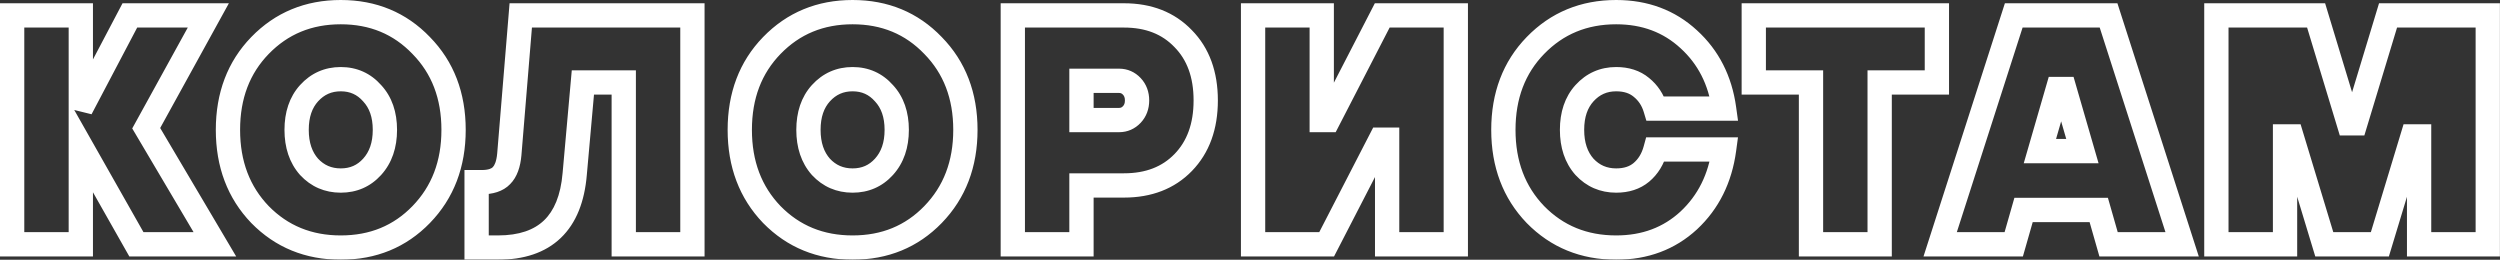<?xml version="1.0" encoding="UTF-8"?> <svg xmlns="http://www.w3.org/2000/svg" width="2676" height="278" viewBox="0 0 2676 278" fill="none"><rect x="0" y="0" width="2676" height="278" fill="#333333" stroke="none"/><mask id="path-1-outside-1_134_32" maskUnits="userSpaceOnUse" x="-0.47" y="-0.5" width="2677" height="279" fill="black"><rect fill="white" x="-0.47" y="-0.5" width="2677" height="279"></rect><path d="M13 261.5V16.5H86.5V116.25L139 16.5H223L156.5 137.25L230 261.5H146L86.5 156.5V261.5H13ZM450.85 229.65C427.983 253.217 399.283 265 364.75 265C330.217 265 301.4 253.217 278.3 229.65C255.433 205.85 244 175.633 244 139C244 102.367 255.433 72.267 278.3 48.7C301.4 24.9 330.217 13 364.75 13C399.283 13 427.983 24.9 450.85 48.7C473.95 72.267 485.5 102.367 485.5 139C485.5 175.633 473.95 205.85 450.85 229.65ZM330.8 178.55C339.9 188.35 351.217 193.25 364.75 193.25C378.283 193.25 389.483 188.35 398.35 178.55C407.45 168.517 412 155.333 412 139C412 122.667 407.45 109.6 398.35 99.8C389.483 89.767 378.283 84.75 364.75 84.75C351.217 84.75 339.9 89.767 330.8 99.8C321.933 109.6 317.5 122.667 317.5 139C317.5 155.333 321.933 168.517 330.8 178.55ZM510.164 265V195H515.414C525.214 195 532.331 192.667 536.764 188C541.431 183.333 544.231 175.75 545.164 165.25L557.414 16.5H741.164V261.5H667.664V88.25H623.914L615.164 186.25C610.731 238.75 583.314 265 532.914 265H510.164ZM998.709 229.65C975.843 253.217 947.143 265 912.609 265C878.076 265 849.259 253.217 826.159 229.65C803.293 205.85 791.859 175.633 791.859 139C791.859 102.367 803.293 72.267 826.159 48.7C849.259 24.9 878.076 13 912.609 13C947.143 13 975.843 24.9 998.709 48.7C1021.81 72.267 1033.36 102.367 1033.36 139C1033.36 175.633 1021.81 205.85 998.709 229.65ZM878.659 178.55C887.759 188.35 899.076 193.25 912.609 193.25C926.143 193.25 937.343 188.35 946.209 178.55C955.309 168.517 959.859 155.333 959.859 139C959.859 122.667 955.309 109.6 946.209 99.8C937.343 89.767 926.143 84.75 912.609 84.75C899.076 84.75 887.759 89.767 878.659 99.8C869.793 109.6 865.359 122.667 865.359 139C865.359 155.333 869.793 168.517 878.659 178.55ZM1084.11 261.5V16.5H1203.11C1229.48 16.5 1250.59 24.783 1266.46 41.35C1282.56 57.683 1290.61 79.733 1290.61 107.5C1290.61 135.267 1282.56 157.433 1266.46 174C1250.59 190.333 1229.48 198.5 1203.11 198.5H1157.61V261.5H1084.11ZM1157.61 128.5H1197.86C1203.23 128.5 1207.78 126.517 1211.51 122.55C1215.24 118.583 1217.11 113.567 1217.11 107.5C1217.11 101.433 1215.24 96.417 1211.51 92.45C1207.78 88.483 1203.23 86.5 1197.86 86.5H1157.61V128.5ZM1341.29 261.5V16.5H1414.79V128.5H1421.79L1479.54 16.5H1558.29V261.5H1484.79V149.5H1477.79L1420.04 261.5H1341.29ZM1771.96 160H1845.46C1841.26 191.033 1828.66 216.35 1807.66 235.95C1786.66 255.317 1760.76 265 1729.96 265C1695.42 265 1666.61 253.217 1643.51 229.65C1620.64 205.85 1609.21 175.633 1609.21 139C1609.21 102.367 1620.64 72.267 1643.51 48.7C1666.61 24.9 1695.42 13 1729.96 13C1760.76 13 1786.66 22.683 1807.66 42.05C1828.66 61.183 1841.26 85.917 1845.46 116.25H1771.96C1769.16 106.917 1764.14 99.333 1756.91 93.5C1749.91 87.667 1740.92 84.75 1729.96 84.75C1716.42 84.75 1705.11 89.767 1696.01 99.8C1687.14 109.6 1682.71 122.667 1682.71 139C1682.71 155.333 1687.14 168.517 1696.01 178.55C1705.11 188.35 1716.42 193.25 1729.96 193.25C1740.92 193.25 1749.91 190.333 1756.91 184.5C1764.14 178.433 1769.16 170.267 1771.96 160ZM1938.49 261.5V88.25H1877.24V16.5H2073.24V88.25H2011.99V261.5H1938.49ZM2076.76 261.5L2155.51 16.5H2257.01L2335.76 261.5H2257.01L2246.51 224.75H2166.01L2155.51 261.5H2076.76ZM2183.51 161.75H2229.01L2209.76 95.25H2202.76L2183.51 161.75ZM2372.41 261.5V16.5H2479.16L2514.16 132H2521.16L2556.16 16.5H2662.91V261.5H2589.41V146H2582.41L2547.41 261.5H2487.91L2452.91 146H2445.91V261.5H2372.41Z"></path></mask><path d="M13 261.5H1.19954e-06V274.5H13V261.5ZM13 16.5V3.5H1.19954e-06V16.5H13ZM86.5 16.5H99.5V3.5H86.5V16.5ZM86.5 116.25H73.5L98.004 122.305L86.5 116.25ZM139 16.5V3.5H131.151L127.496 10.445L139 16.5ZM223 16.5L234.387 22.771L245 3.5H223V16.5ZM156.5 137.25L145.113 130.979L141.532 137.48L145.311 143.869L156.5 137.25ZM230 261.5V274.5H252.794L241.189 254.881L230 261.5ZM146 261.5L134.69 267.909L138.425 274.5H146V261.5ZM86.5 156.5L97.81 150.091L73.5 107.19V156.5H86.5ZM86.5 261.5V274.5H99.5V261.5H86.5ZM13 261.5H26V16.5H13H1.19954e-06V261.5H13ZM13 16.5V29.5H86.5V16.5V3.5H13V16.5ZM86.5 16.5H73.5V116.25H86.5H99.5V16.5H86.5ZM86.5 116.25L98.004 122.305L150.504 22.555L139 16.5L127.496 10.445L74.996 110.195L86.5 116.25ZM139 16.5V29.5H223V16.5V3.5H139V16.5ZM223 16.5L211.613 10.229L145.113 130.979L156.5 137.25L167.887 143.521L234.387 22.771L223 16.5ZM156.5 137.25L145.311 143.869L218.811 268.119L230 261.5L241.189 254.881L167.689 130.631L156.5 137.25ZM230 261.5V248.5H146V261.5V274.5H230V261.5ZM146 261.5L157.31 255.091L97.81 150.091L86.5 156.5L75.19 162.909L134.69 267.909L146 261.5ZM86.5 156.5H73.5V261.5H86.5H99.5V156.5H86.5ZM86.5 261.5V248.5H13V261.5V274.5H86.5V261.5ZM450.85 229.65L441.521 220.596L441.52 220.597L450.85 229.65ZM278.3 229.65L268.926 238.657L268.971 238.704L269.016 238.75L278.3 229.65ZM278.3 48.7L268.971 39.646L268.97 39.647L278.3 48.7ZM450.85 48.7L441.476 57.707L441.521 57.754L441.566 57.8L450.85 48.7ZM330.8 178.55L321.059 187.159L321.165 187.279L321.274 187.396L330.8 178.55ZM398.35 178.55L388.721 169.816L388.715 169.822L388.71 169.828L398.35 178.55ZM398.35 99.8L388.609 108.409L388.715 108.529L388.824 108.646L398.35 99.8ZM330.8 99.8L321.171 91.066L321.165 91.072L321.16 91.078L330.8 99.8ZM450.85 229.65L441.52 220.597C421.24 241.499 395.971 252 364.75 252V265V278C402.596 278 434.727 264.935 460.18 238.703L450.85 229.65ZM364.75 265V252C333.528 252 308.115 241.496 287.584 220.55L278.3 229.65L269.016 238.75C294.685 264.938 326.905 278 364.75 278V265ZM278.3 229.65L287.674 220.643C267.398 199.54 257 172.678 257 139H244H231C231 178.589 243.468 212.16 268.926 238.657L278.3 229.65ZM244 139H257C257 105.321 267.398 78.605 287.63 57.753L278.3 48.7L268.97 39.647C243.469 65.929 231 99.412 231 139H244ZM278.3 48.7L287.629 57.754C308.17 36.591 333.569 26 364.75 26V13V-1.33514e-05C326.864 -1.33514e-05 294.63 13.209 268.971 39.646L278.3 48.7ZM364.75 13V26C395.929 26 421.185 36.587 441.476 57.707L450.85 48.7L460.224 39.693C434.782 13.213 402.638 -1.33514e-05 364.75 -1.33514e-05V13ZM450.85 48.7L441.566 57.8C462.012 78.659 472.5 105.36 472.5 139H485.5H498.5C498.5 99.373 485.888 65.874 460.134 39.6L450.85 48.7ZM485.5 139H472.5C472.5 172.639 462.011 199.485 441.521 220.596L450.85 229.65L460.179 238.704C485.889 212.215 498.5 178.628 498.5 139H485.5ZM330.8 178.55L321.274 187.396C332.867 199.881 347.651 206.25 364.75 206.25V193.25V180.25C354.782 180.25 346.933 176.819 340.326 169.704L330.8 178.55ZM364.75 193.25V206.25C381.856 206.25 396.592 199.869 407.99 187.272L398.35 178.55L388.71 169.828C382.375 176.831 374.71 180.25 364.75 180.25V193.25ZM398.35 178.55L407.979 187.284C419.677 174.386 425 157.862 425 139H412H399C399 152.804 395.223 162.647 388.721 169.816L398.35 178.55ZM412 139H425C425 120.15 419.68 103.666 407.876 90.954L398.35 99.8L388.824 108.646C395.22 115.534 399 125.184 399 139H412ZM398.35 99.8L408.091 91.191C396.727 78.332 381.964 71.75 364.75 71.75V84.75V97.75C374.603 97.75 382.24 101.202 388.609 108.409L398.35 99.8ZM364.75 84.75V71.75C347.545 71.75 332.732 78.319 321.171 91.066L330.8 99.8L340.429 108.534C347.068 101.214 354.888 97.75 364.75 97.75V84.75ZM330.8 99.8L321.16 91.078C309.651 103.798 304.5 120.237 304.5 139H317.5H330.5C330.5 125.096 334.215 115.402 340.44 108.522L330.8 99.8ZM317.5 139H304.5C304.5 157.776 309.655 174.255 321.059 187.159L330.8 178.55L340.541 169.941C334.211 162.779 330.5 152.891 330.5 139H317.5ZM510.164 265H497.164V278H510.164V265ZM510.164 195V182H497.164V195H510.164ZM536.764 188L527.572 178.808L527.454 178.925L527.339 179.046L536.764 188ZM545.164 165.25L558.113 166.401L558.117 166.359L558.12 166.317L545.164 165.25ZM557.414 16.5V3.5H545.441L544.458 15.433L557.414 16.5ZM741.164 16.5H754.164V3.5H741.164V16.5ZM741.164 261.5V274.5H754.164V261.5H741.164ZM667.664 261.5H654.664V274.5H667.664V261.5ZM667.664 88.25H680.664V75.25H667.664V88.25ZM623.914 88.25V75.25H612.023L610.966 87.094L623.914 88.25ZM615.164 186.25L602.216 185.094L602.213 185.125L602.21 185.156L615.164 186.25ZM510.164 265H523.164V195H510.164H497.164V265H510.164ZM510.164 195V208H515.414V195V182H510.164V195ZM515.414 195V208C526.934 208 538.27 205.29 546.189 196.954L536.764 188L527.339 179.046C526.392 180.043 523.494 182 515.414 182V195ZM536.764 188L545.956 197.192C553.741 189.408 557.061 178.235 558.113 166.401L545.164 165.25L532.215 164.099C531.4 173.265 529.121 177.258 527.572 178.808L536.764 188ZM545.164 165.25L558.12 166.317L570.37 17.567L557.414 16.5L544.458 15.433L532.208 164.183L545.164 165.25ZM557.414 16.5V29.5H741.164V16.5V3.5H557.414V16.5ZM741.164 16.5H728.164V261.5H741.164H754.164V16.5H741.164ZM741.164 261.5V248.5H667.664V261.5V274.5H741.164V261.5ZM667.664 261.5H680.664V88.25H667.664H654.664V261.5H667.664ZM667.664 88.25V75.25H623.914V88.25V101.25H667.664V88.25ZM623.914 88.25L610.966 87.094L602.216 185.094L615.164 186.25L628.113 187.406L636.863 89.406L623.914 88.25ZM615.164 186.25L602.21 185.156C600.157 209.474 592.953 225.71 582.286 235.922C571.706 246.053 555.893 252 532.914 252V265V278C560.335 278 583.431 270.822 600.267 254.703C617.017 238.665 625.738 215.526 628.118 187.344L615.164 186.25ZM532.914 265V252H510.164V265V278H532.914V265ZM998.709 229.65L989.381 220.596L989.379 220.597L998.709 229.65ZM826.159 229.65L816.785 238.657L816.83 238.704L816.876 238.75L826.159 229.65ZM826.159 48.7L816.831 39.646L816.829 39.647L826.159 48.7ZM998.709 48.7L989.335 57.707L989.38 57.754L989.426 57.8L998.709 48.7ZM878.659 178.55L868.918 187.159L869.024 187.279L869.133 187.396L878.659 178.55ZM946.209 178.55L936.58 169.816L936.575 169.822L936.569 169.828L946.209 178.55ZM946.209 99.8L936.468 108.409L936.574 108.529L936.683 108.646L946.209 99.8ZM878.659 99.8L869.03 91.066L869.025 91.072L869.019 91.078L878.659 99.8ZM998.709 229.65L989.379 220.597C969.099 241.499 943.83 252 912.609 252V265V278C950.455 278 982.587 264.935 1008.04 238.703L998.709 229.65ZM912.609 265V252C881.388 252 855.974 241.496 835.443 220.55L826.159 229.65L816.876 238.75C842.545 264.938 874.765 278 912.609 278V265ZM826.159 229.65L835.534 220.643C815.258 199.54 804.859 172.678 804.859 139H791.859H778.859C778.859 178.589 791.328 212.16 816.785 238.657L826.159 229.65ZM791.859 139H804.859C804.859 105.321 815.257 78.605 835.489 57.753L826.159 48.7L816.829 39.647C791.329 65.929 778.859 99.412 778.859 139H791.859ZM826.159 48.7L835.488 57.754C856.029 36.591 881.429 26 912.609 26V13V-1.33514e-05C874.723 -1.33514e-05 842.49 13.209 816.831 39.646L826.159 48.7ZM912.609 13V26C943.788 26 969.044 36.587 989.335 57.707L998.709 48.7L1008.08 39.693C982.641 13.213 950.497 -1.33514e-05 912.609 -1.33514e-05V13ZM998.709 48.7L989.426 57.8C1009.87 78.659 1020.36 105.36 1020.36 139H1033.36H1046.36C1046.36 99.373 1033.75 65.874 1007.99 39.6L998.709 48.7ZM1033.36 139H1020.36C1020.36 172.639 1009.87 199.485 989.381 220.596L998.709 229.65L1008.04 238.704C1033.75 212.215 1046.36 178.628 1046.36 139H1033.36ZM878.659 178.55L869.133 187.396C880.726 199.881 895.51 206.25 912.609 206.25V193.25V180.25C902.642 180.25 894.793 176.819 888.186 169.704L878.659 178.55ZM912.609 193.25V206.25C929.716 206.25 944.452 199.869 955.849 187.272L946.209 178.55L936.569 169.828C930.234 176.831 922.57 180.25 912.609 180.25V193.25ZM946.209 178.55L955.839 187.284C967.536 174.386 972.859 157.862 972.859 139H959.859H946.859C946.859 152.804 943.083 162.647 936.58 169.816L946.209 178.55ZM959.859 139H972.859C972.859 120.15 967.539 103.666 955.736 90.954L946.209 99.8L936.683 108.646C943.08 115.534 946.859 125.184 946.859 139H959.859ZM946.209 99.8L955.951 91.191C944.586 78.332 929.823 71.75 912.609 71.75V84.75V97.75C922.462 97.75 930.099 101.202 936.468 108.409L946.209 99.8ZM912.609 84.75V71.75C895.404 71.75 880.592 78.319 869.03 91.066L878.659 99.8L888.289 108.534C894.927 101.214 902.748 97.75 912.609 97.75V84.75ZM878.659 99.8L869.019 91.078C857.511 103.798 852.359 120.237 852.359 139H865.359H878.359C878.359 125.096 882.075 115.402 888.299 108.522L878.659 99.8ZM865.359 139H852.359C852.359 157.776 857.515 174.255 868.918 187.159L878.659 178.55L888.401 169.941C882.071 162.779 878.359 152.891 878.359 139H865.359ZM1084.11 261.5H1071.11V274.5H1084.11V261.5ZM1084.11 16.5V3.5H1071.11V16.5H1084.11ZM1266.46 41.35L1257.07 50.342L1257.14 50.409L1257.2 50.476L1266.46 41.35ZM1266.46 174L1257.14 164.94L1257.13 164.942L1266.46 174ZM1157.61 198.5V185.5H1144.61V198.5H1157.61ZM1157.61 261.5V274.5H1170.61V261.5H1157.61ZM1157.61 128.5H1144.61V141.5H1157.61V128.5ZM1211.51 122.55L1220.98 131.46L1220.98 131.46L1211.51 122.55ZM1157.61 86.5V73.5H1144.61V86.5H1157.61ZM1084.11 261.5H1097.11V16.5H1084.11H1071.11V261.5H1084.11ZM1084.11 16.5V29.5H1203.11V16.5V3.5H1084.11V16.5ZM1203.11 16.5V29.5C1226.51 29.5 1244.03 36.725 1257.07 50.342L1266.46 41.35L1275.85 32.358C1257.16 12.841 1232.44 3.5 1203.11 3.5V16.5ZM1266.46 41.35L1257.2 50.476C1270.41 63.881 1277.61 82.382 1277.61 107.5H1290.61H1303.61C1303.61 77.084 1294.7 51.486 1275.72 32.224L1266.46 41.35ZM1290.61 107.5H1277.61C1277.61 132.611 1270.42 151.276 1257.14 164.94L1266.46 174L1275.78 183.06C1294.7 163.591 1303.61 137.922 1303.61 107.5H1290.61ZM1266.46 174L1257.13 164.942C1244.11 178.353 1226.57 185.5 1203.11 185.5V198.5V211.5C1232.39 211.5 1257.08 202.313 1275.78 183.058L1266.46 174ZM1203.11 198.5V185.5H1157.61V198.5V211.5H1203.11V198.5ZM1157.61 198.5H1144.61V261.5H1157.61H1170.61V198.5H1157.61ZM1157.61 261.5V248.5H1084.11V261.5V274.5H1157.61V261.5ZM1157.61 128.5V141.5H1197.86V128.5V115.5H1157.61V128.5ZM1197.86 128.5V141.5C1206.87 141.5 1214.83 137.992 1220.98 131.46L1211.51 122.55L1202.04 113.64C1200.72 115.041 1199.58 115.5 1197.86 115.5V128.5ZM1211.51 122.55L1220.98 131.46C1227.24 124.8 1230.11 116.47 1230.11 107.5H1217.11H1204.11C1204.11 110.664 1203.24 112.367 1202.04 113.64L1211.51 122.55ZM1217.11 107.5H1230.11C1230.11 98.53 1227.24 90.2 1220.98 83.54L1211.51 92.45L1202.04 101.36C1203.24 102.633 1204.11 104.336 1204.11 107.5H1217.11ZM1211.51 92.45L1220.98 83.54C1214.83 77.008 1206.87 73.5 1197.86 73.5V86.5V99.5C1199.58 99.5 1200.72 99.959 1202.04 101.36L1211.51 92.45ZM1197.86 86.5V73.5H1157.61V86.5V99.5H1197.86V86.5ZM1157.61 86.5H1144.61V128.5H1157.61H1170.61V86.5H1157.61ZM1341.29 261.5H1328.29V274.5H1341.29V261.5ZM1341.29 16.5V3.5H1328.29V16.5H1341.29ZM1414.79 16.5H1427.79V3.5H1414.79V16.5ZM1414.79 128.5H1401.79V141.5H1414.79V128.5ZM1421.79 128.5V141.5H1429.71L1433.35 134.458L1421.79 128.5ZM1479.54 16.5V3.5H1471.62L1467.99 10.542L1479.54 16.5ZM1558.29 16.5H1571.29V3.5H1558.29V16.5ZM1558.29 261.5V274.5H1571.29V261.5H1558.29ZM1484.79 261.5H1471.79V274.5H1484.79V261.5ZM1484.79 149.5H1497.79V136.5H1484.79V149.5ZM1477.79 149.5V136.5H1469.87L1466.24 143.542L1477.79 149.5ZM1420.04 261.5V274.5H1427.96L1431.6 267.458L1420.04 261.5ZM1341.29 261.5H1354.29V16.5H1341.29H1328.29V261.5H1341.29ZM1341.29 16.5V29.5H1414.79V16.5V3.5H1341.29V16.5ZM1414.79 16.5H1401.79V128.5H1414.79H1427.79V16.5H1414.79ZM1414.79 128.5V141.5H1421.79V128.5V115.5H1414.79V128.5ZM1421.79 128.5L1433.35 134.458L1491.1 22.458L1479.54 16.5L1467.99 10.542L1410.24 122.542L1421.79 128.5ZM1479.54 16.5V29.5H1558.29V16.5V3.5H1479.54V16.5ZM1558.29 16.5H1545.29V261.5H1558.29H1571.29V16.5H1558.29ZM1558.29 261.5V248.5H1484.79V261.5V274.5H1558.29V261.5ZM1484.79 261.5H1497.79V149.5H1484.79H1471.79V261.5H1484.79ZM1484.79 149.5V136.5H1477.79V149.5V162.5H1484.79V149.5ZM1477.79 149.5L1466.24 143.542L1408.49 255.542L1420.04 261.5L1431.6 267.458L1489.35 155.458L1477.79 149.5ZM1420.04 261.5V248.5H1341.29V261.5V274.5H1420.04V261.5ZM1771.96 160V147H1762.03L1759.41 156.579L1771.96 160ZM1845.46 160L1858.34 161.743L1860.33 147H1845.46V160ZM1807.66 235.95L1816.47 245.507L1816.5 245.48L1816.53 245.454L1807.66 235.95ZM1643.51 229.65L1634.13 238.657L1634.18 238.704L1634.22 238.75L1643.51 229.65ZM1643.51 48.7L1634.18 39.646L1634.18 39.647L1643.51 48.7ZM1807.66 42.05L1798.84 51.606L1798.87 51.633L1798.9 51.66L1807.66 42.05ZM1845.46 116.25V129.25H1860.38L1858.33 114.467L1845.46 116.25ZM1771.96 116.25L1759.5 119.986L1762.28 129.25H1771.96V116.25ZM1756.91 93.5L1748.58 103.487L1748.66 103.554L1748.74 103.619L1756.91 93.5ZM1696.01 99.8L1686.38 91.066L1686.37 91.072L1686.37 91.078L1696.01 99.8ZM1696.01 178.55L1686.26 187.159L1686.37 187.279L1686.48 187.396L1696.01 178.55ZM1756.91 184.5L1765.23 194.487L1765.24 194.474L1765.26 194.46L1756.91 184.5ZM1771.96 160V173H1845.46V160V147H1771.96V160ZM1845.46 160L1832.57 158.256C1828.74 186.604 1817.39 209.082 1798.78 226.446L1807.66 235.95L1816.53 245.454C1839.92 223.618 1853.77 195.462 1858.34 161.743L1845.46 160ZM1807.66 235.95L1798.84 226.393C1780.44 243.364 1757.77 252 1729.96 252V265V278C1763.74 278 1792.87 267.269 1816.47 245.507L1807.66 235.95ZM1729.96 265V252C1698.73 252 1673.32 241.496 1652.79 220.55L1643.51 229.65L1634.22 238.75C1659.89 264.938 1692.11 278 1729.96 278V265ZM1643.51 229.65L1652.88 220.643C1632.6 199.54 1622.21 172.678 1622.21 139H1609.21H1596.21C1596.21 178.589 1608.67 212.16 1634.13 238.657L1643.51 229.65ZM1609.21 139H1622.21C1622.21 105.321 1632.6 78.605 1652.83 57.753L1643.51 48.7L1634.18 39.647C1608.67 65.929 1596.21 99.412 1596.21 139H1609.21ZM1643.51 48.7L1652.83 57.754C1673.37 36.591 1698.77 26 1729.96 26V13V-1.33514e-05C1692.07 -1.33514e-05 1659.84 13.209 1634.18 39.646L1643.51 48.7ZM1729.96 13V26C1757.77 26 1780.44 34.636 1798.84 51.606L1807.66 42.05L1816.47 32.493C1792.87 10.731 1763.74 -1.33514e-05 1729.96 -1.33514e-05V13ZM1807.66 42.05L1798.9 51.66C1817.47 68.581 1828.76 90.458 1832.58 118.033L1845.46 116.25L1858.33 114.467C1853.75 81.376 1839.84 53.786 1816.41 32.44L1807.66 42.05ZM1845.46 116.25V103.25H1771.96V116.25V129.25H1845.46V116.25ZM1771.96 116.25L1784.41 112.514C1780.89 100.798 1774.44 90.943 1765.07 83.381L1756.91 93.5L1748.74 103.619C1753.83 107.724 1757.42 113.035 1759.5 119.986L1771.96 116.25ZM1756.91 93.5L1765.23 83.513C1755.44 75.357 1743.32 71.75 1729.96 71.75V84.75V97.75C1738.53 97.75 1744.37 99.977 1748.58 103.487L1756.91 93.5ZM1729.96 84.75V71.75C1712.75 71.75 1697.94 78.319 1686.38 91.066L1696.01 99.8L1705.63 108.534C1712.27 101.214 1720.09 97.75 1729.96 97.75V84.75ZM1696.01 99.8L1686.37 91.078C1674.86 103.798 1669.71 120.237 1669.71 139H1682.71H1695.71C1695.71 125.096 1699.42 115.402 1705.65 108.522L1696.01 99.8ZM1682.71 139H1669.71C1669.71 157.776 1674.86 174.255 1686.26 187.159L1696.01 178.55L1705.75 169.941C1699.42 162.779 1695.71 152.891 1695.71 139H1682.71ZM1696.01 178.55L1686.48 187.396C1698.07 199.881 1712.86 206.25 1729.96 206.25V193.25V180.25C1719.99 180.25 1712.14 176.819 1705.53 169.704L1696.01 178.55ZM1729.96 193.25V206.25C1743.32 206.25 1755.44 202.643 1765.23 194.487L1756.91 184.5L1748.58 174.513C1744.37 178.023 1738.53 180.25 1729.96 180.25V193.25ZM1756.91 184.5L1765.26 194.46C1774.77 186.48 1781.09 175.905 1784.5 163.421L1771.96 160L1759.41 156.579C1757.22 164.628 1753.5 170.387 1748.55 174.54L1756.91 184.5ZM1938.49 261.5H1925.49V274.5H1938.49V261.5ZM1938.49 88.25H1951.49V75.25H1938.49V88.25ZM1877.24 88.25H1864.24V101.25H1877.24V88.25ZM1877.24 16.5V3.5H1864.24V16.5H1877.24ZM2073.24 16.5H2086.24V3.5H2073.24V16.5ZM2073.24 88.25V101.25H2086.24V88.25H2073.24ZM2011.99 88.25V75.25H1998.99V88.25H2011.99ZM2011.99 261.5V274.5H2024.99V261.5H2011.99ZM1938.49 261.5H1951.49V88.25H1938.49H1925.49V261.5H1938.49ZM1938.49 88.25V75.25H1877.24V88.25V101.25H1938.49V88.25ZM1877.24 88.25H1890.24V16.5H1877.24H1864.24V88.25H1877.24ZM1877.24 16.5V29.5H2073.24V16.5V3.5H1877.24V16.5ZM2073.24 16.5H2060.24V88.25H2073.24H2086.24V16.5H2073.24ZM2073.24 88.25V75.25H2011.99V88.25V101.25H2073.24V88.25ZM2011.99 88.25H1998.99V261.5H2011.99H2024.99V88.25H2011.99ZM2011.99 261.5V248.5H1938.49V261.5V274.5H2011.99V261.5ZM2076.76 261.5L2064.38 257.522L2058.92 274.5H2076.76V261.5ZM2155.51 16.5V3.5H2146.03L2143.13 12.522L2155.51 16.5ZM2257.01 16.5L2269.38 12.522L2266.48 3.5H2257.01V16.5ZM2335.76 261.5V274.5H2353.59L2348.13 257.522L2335.76 261.5ZM2257.01 261.5L2244.51 265.071L2247.2 274.5H2257.01V261.5ZM2246.51 224.75L2259.01 221.179L2256.31 211.75H2246.51V224.75ZM2166.01 224.75V211.75H2156.2L2153.51 221.179L2166.01 224.75ZM2155.51 261.5V274.5H2165.31L2168.01 265.071L2155.51 261.5ZM2183.51 161.75L2171.02 158.135L2166.21 174.75H2183.51V161.75ZM2229.01 161.75V174.75H2246.3L2241.49 158.135L2229.01 161.75ZM2209.76 95.25L2222.24 91.635L2219.53 82.25H2209.76V95.25ZM2202.76 95.25V82.25H2192.99L2190.27 91.635L2202.76 95.25ZM2076.76 261.5L2089.13 265.478L2167.88 20.478L2155.51 16.5L2143.13 12.522L2064.38 257.522L2076.76 261.5ZM2155.51 16.5V29.5H2257.01V16.5V3.5H2155.51V16.5ZM2257.01 16.5L2244.63 20.478L2323.38 265.478L2335.76 261.5L2348.13 257.522L2269.38 12.522L2257.01 16.5ZM2335.76 261.5V248.5H2257.01V261.5V274.5H2335.76V261.5ZM2257.01 261.5L2269.51 257.929L2259.01 221.179L2246.51 224.75L2234.01 228.321L2244.51 265.071L2257.01 261.5ZM2246.51 224.75V211.75H2166.01V224.75V237.75H2246.51V224.75ZM2166.01 224.75L2153.51 221.179L2143.01 257.929L2155.51 261.5L2168.01 265.071L2178.51 228.321L2166.01 224.75ZM2155.51 261.5V248.5H2076.76V261.5V274.5H2155.51V261.5ZM2183.51 161.75V174.75H2229.01V161.75V148.75H2183.51V161.75ZM2229.01 161.75L2241.49 158.135L2222.24 91.635L2209.76 95.25L2197.27 98.865L2216.52 165.365L2229.01 161.75ZM2209.76 95.25V82.25H2202.76V95.25V108.25H2209.76V95.25ZM2202.76 95.25L2190.27 91.635L2171.02 158.135L2183.51 161.75L2195.99 165.365L2215.24 98.865L2202.76 95.25ZM2372.41 261.5H2359.41V274.5H2372.41V261.5ZM2372.41 16.5V3.5H2359.41V16.5H2372.41ZM2479.16 16.5L2491.6 12.73L2488.8 3.5H2479.16V16.5ZM2514.16 132L2501.72 135.77L2504.52 145H2514.16V132ZM2521.16 132V145H2530.8L2533.6 135.77L2521.16 132ZM2556.16 16.5V3.5H2546.52L2543.72 12.73L2556.16 16.5ZM2662.91 16.5H2675.91V3.5H2662.91V16.5ZM2662.91 261.5V274.5H2675.91V261.5H2662.91ZM2589.41 261.5H2576.41V274.5H2589.41V261.5ZM2589.41 146H2602.41V133H2589.41V146ZM2582.41 146V133H2572.77L2569.97 142.23L2582.41 146ZM2547.41 261.5V274.5H2557.05L2559.85 265.27L2547.41 261.5ZM2487.91 261.5L2475.47 265.27L2478.27 274.5H2487.91V261.5ZM2452.91 146L2465.35 142.23L2462.55 133H2452.91V146ZM2445.91 146V133H2432.91V146H2445.91ZM2445.91 261.5V274.5H2458.91V261.5H2445.91ZM2372.41 261.5H2385.41V16.5H2372.41H2359.41V261.5H2372.41ZM2372.41 16.5V29.5H2479.16V16.5V3.5H2372.41V16.5ZM2479.16 16.5L2466.72 20.27L2501.72 135.77L2514.16 132L2526.6 128.23L2491.6 12.73L2479.16 16.5ZM2514.16 132V145H2521.16V132V119H2514.16V132ZM2521.16 132L2533.6 135.77L2568.6 20.27L2556.16 16.5L2543.72 12.73L2508.72 128.23L2521.16 132ZM2556.16 16.5V29.5H2662.91V16.5V3.5H2556.16V16.5ZM2662.91 16.5H2649.91V261.5H2662.91H2675.91V16.5H2662.91ZM2662.91 261.5V248.5H2589.41V261.5V274.5H2662.91V261.5ZM2589.41 261.5H2602.41V146H2589.41H2576.41V261.5H2589.41ZM2589.41 146V133H2582.41V146V159H2589.41V146ZM2582.41 146L2569.97 142.23L2534.97 257.73L2547.41 261.5L2559.85 265.27L2594.85 149.77L2582.41 146ZM2547.41 261.5V248.5H2487.91V261.5V274.5H2547.41V261.5ZM2487.91 261.5L2500.35 257.73L2465.35 142.23L2452.91 146L2440.47 149.77L2475.47 265.27L2487.91 261.5ZM2452.91 146V133H2445.91V146V159H2452.91V146ZM2445.91 146H2432.91V261.5H2445.91H2458.91V146H2445.91ZM2445.91 261.5V248.5H2372.41V261.5V274.5H2445.91V261.5Z" fill="white" mask="url(#path-1-outside-1_134_32)"></path></svg> 